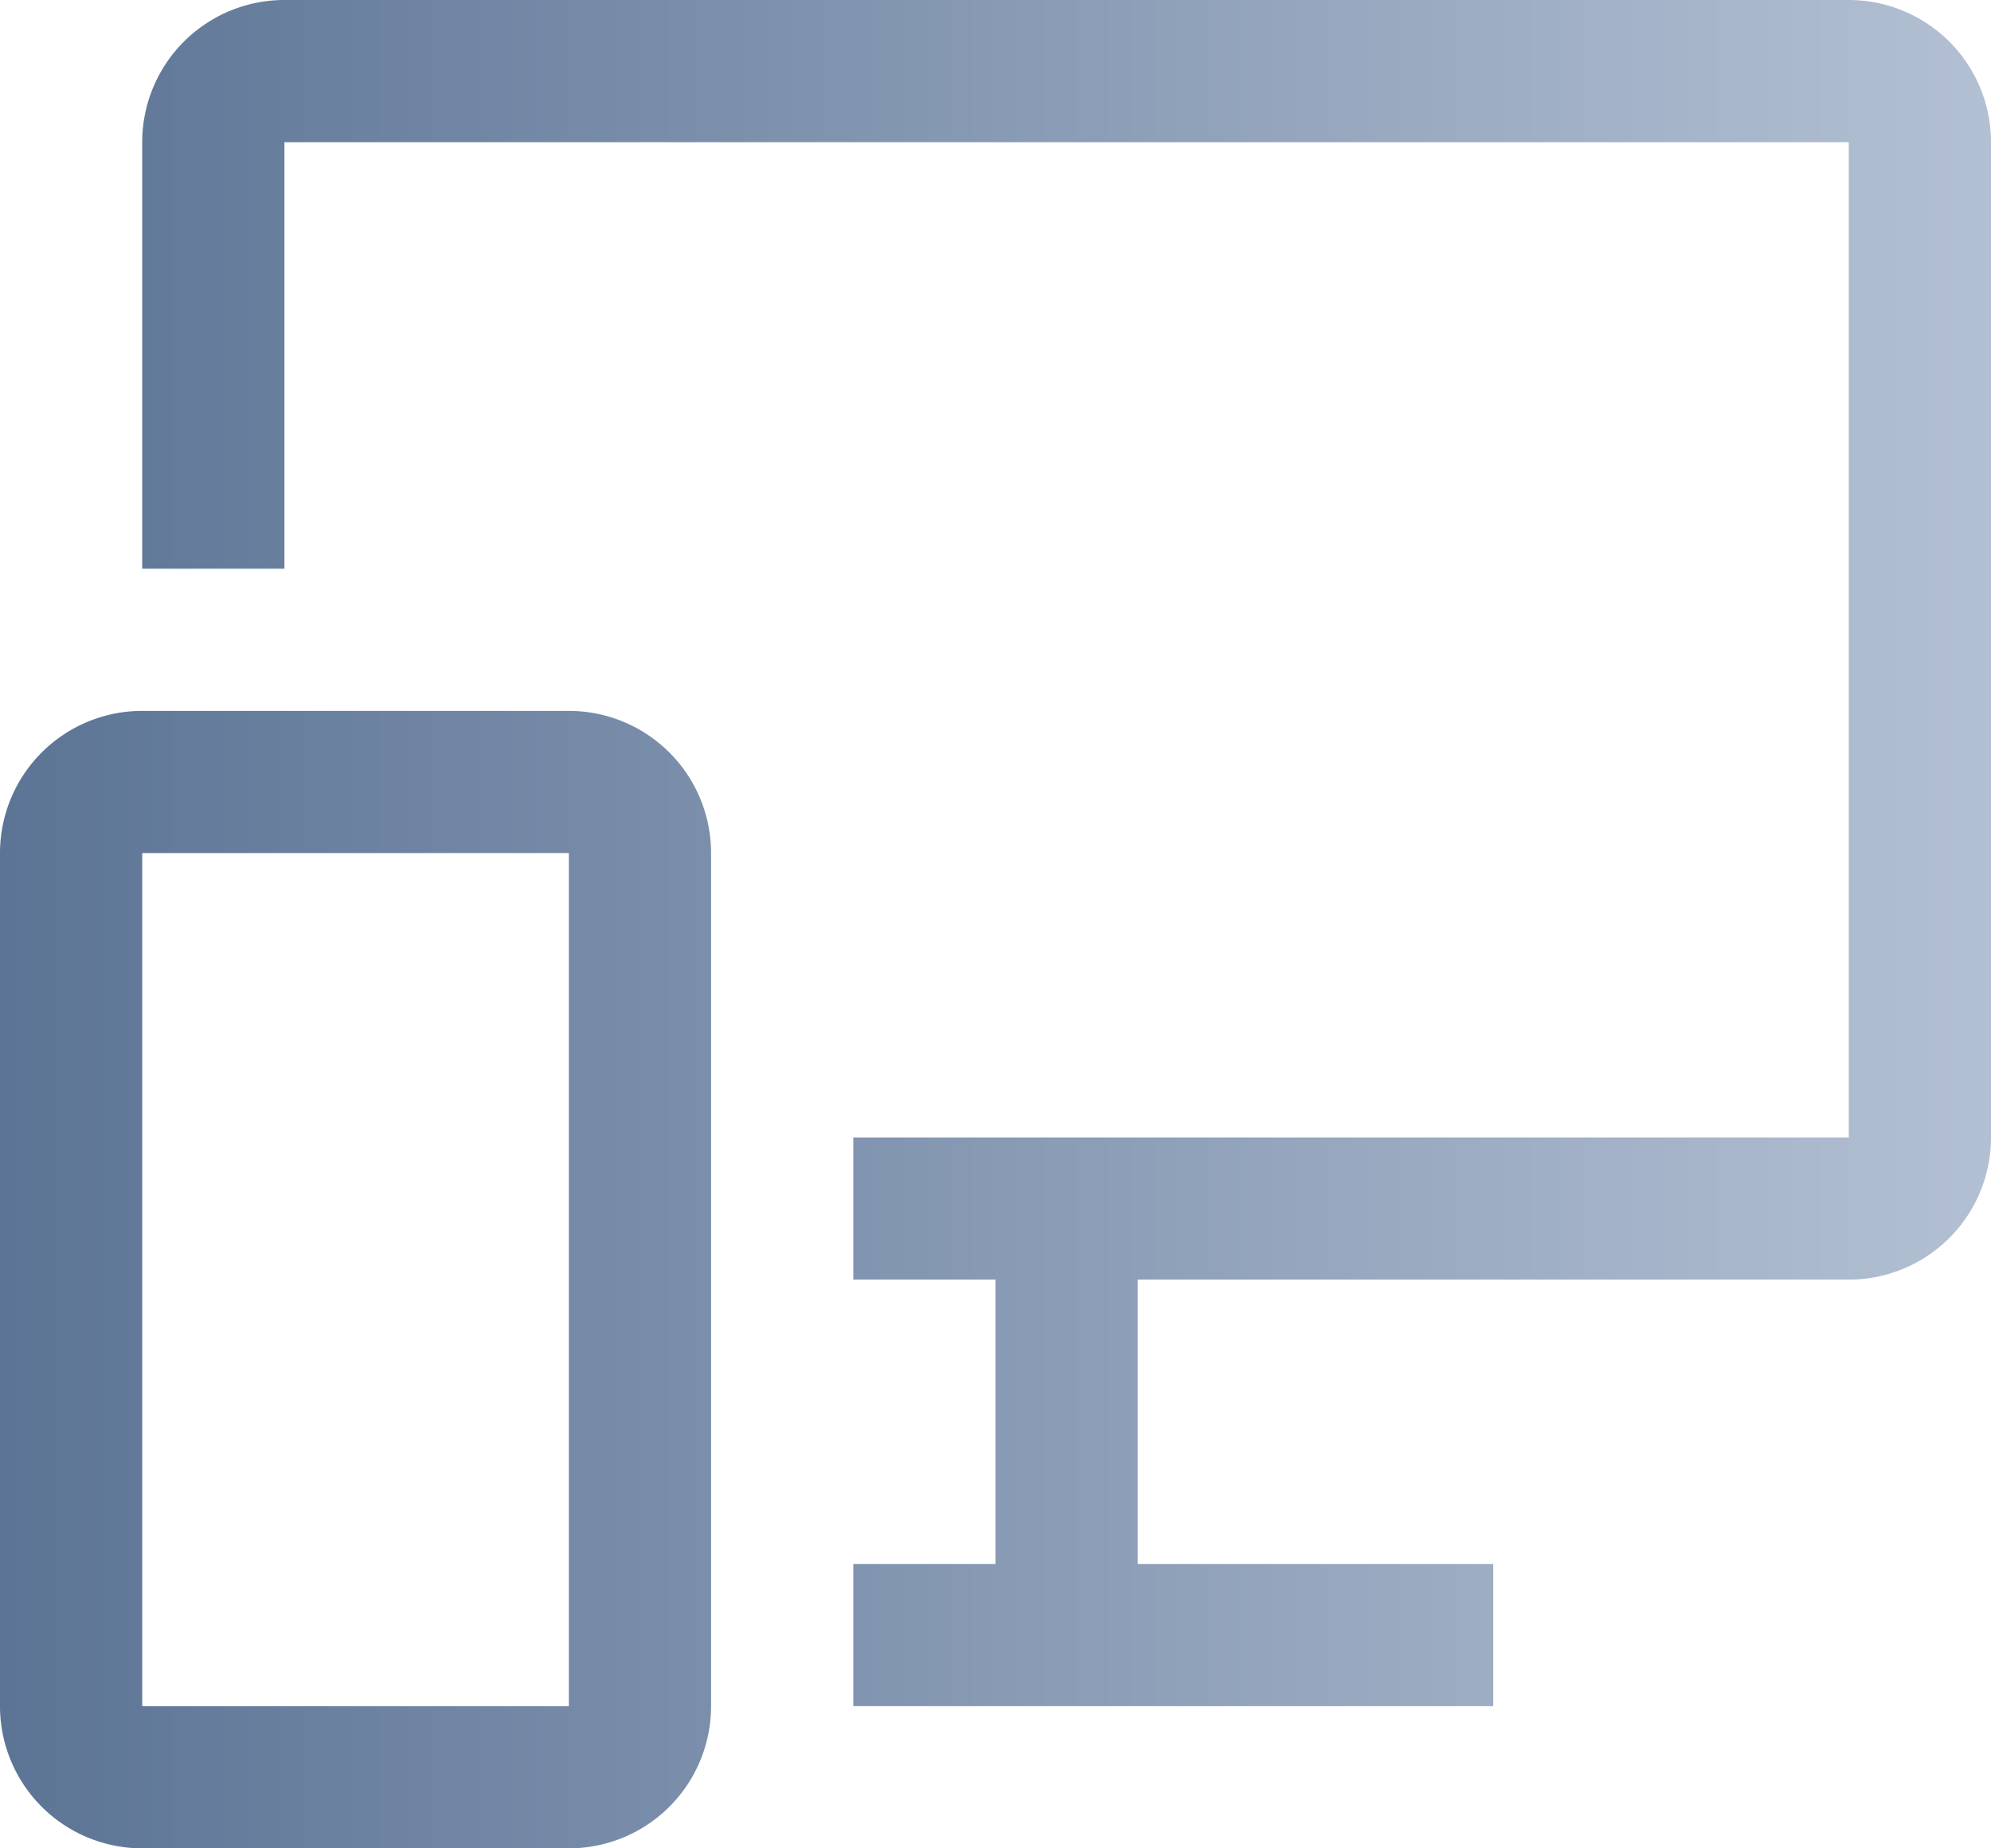 <svg width="28" height="26" fill="none" xmlns="http://www.w3.org/2000/svg"><path d="M8 26H2a2 2 0 0 1-2-2V12a2 2 0 0 1 2-2h6a2 2 0 0 1 2 2v12a2 2 0 0 1-2 2ZM2 12v12h6V12H2Z" fill="url(#a)"/><path d="M26 0H4a2 2 0 0 0-2 2v6h2V2h22v14H12v2h2v4h-2v2h9v-2h-5v-4h10a2 2 0 0 0 2-2V2a2 2 0 0 0-2-2Z" fill="url(#b)"/><defs><linearGradient id="a" x1="0" y1="13" x2="28" y2="13" gradientUnits="userSpaceOnUse"><stop stop-color="#5C7495"/><stop offset="1" stop-color="#B3C0D3"/></linearGradient><linearGradient id="b" x1="0" y1="13" x2="28" y2="13" gradientUnits="userSpaceOnUse"><stop stop-color="#5C7495"/><stop offset="1" stop-color="#B3C0D3"/></linearGradient></defs></svg>
